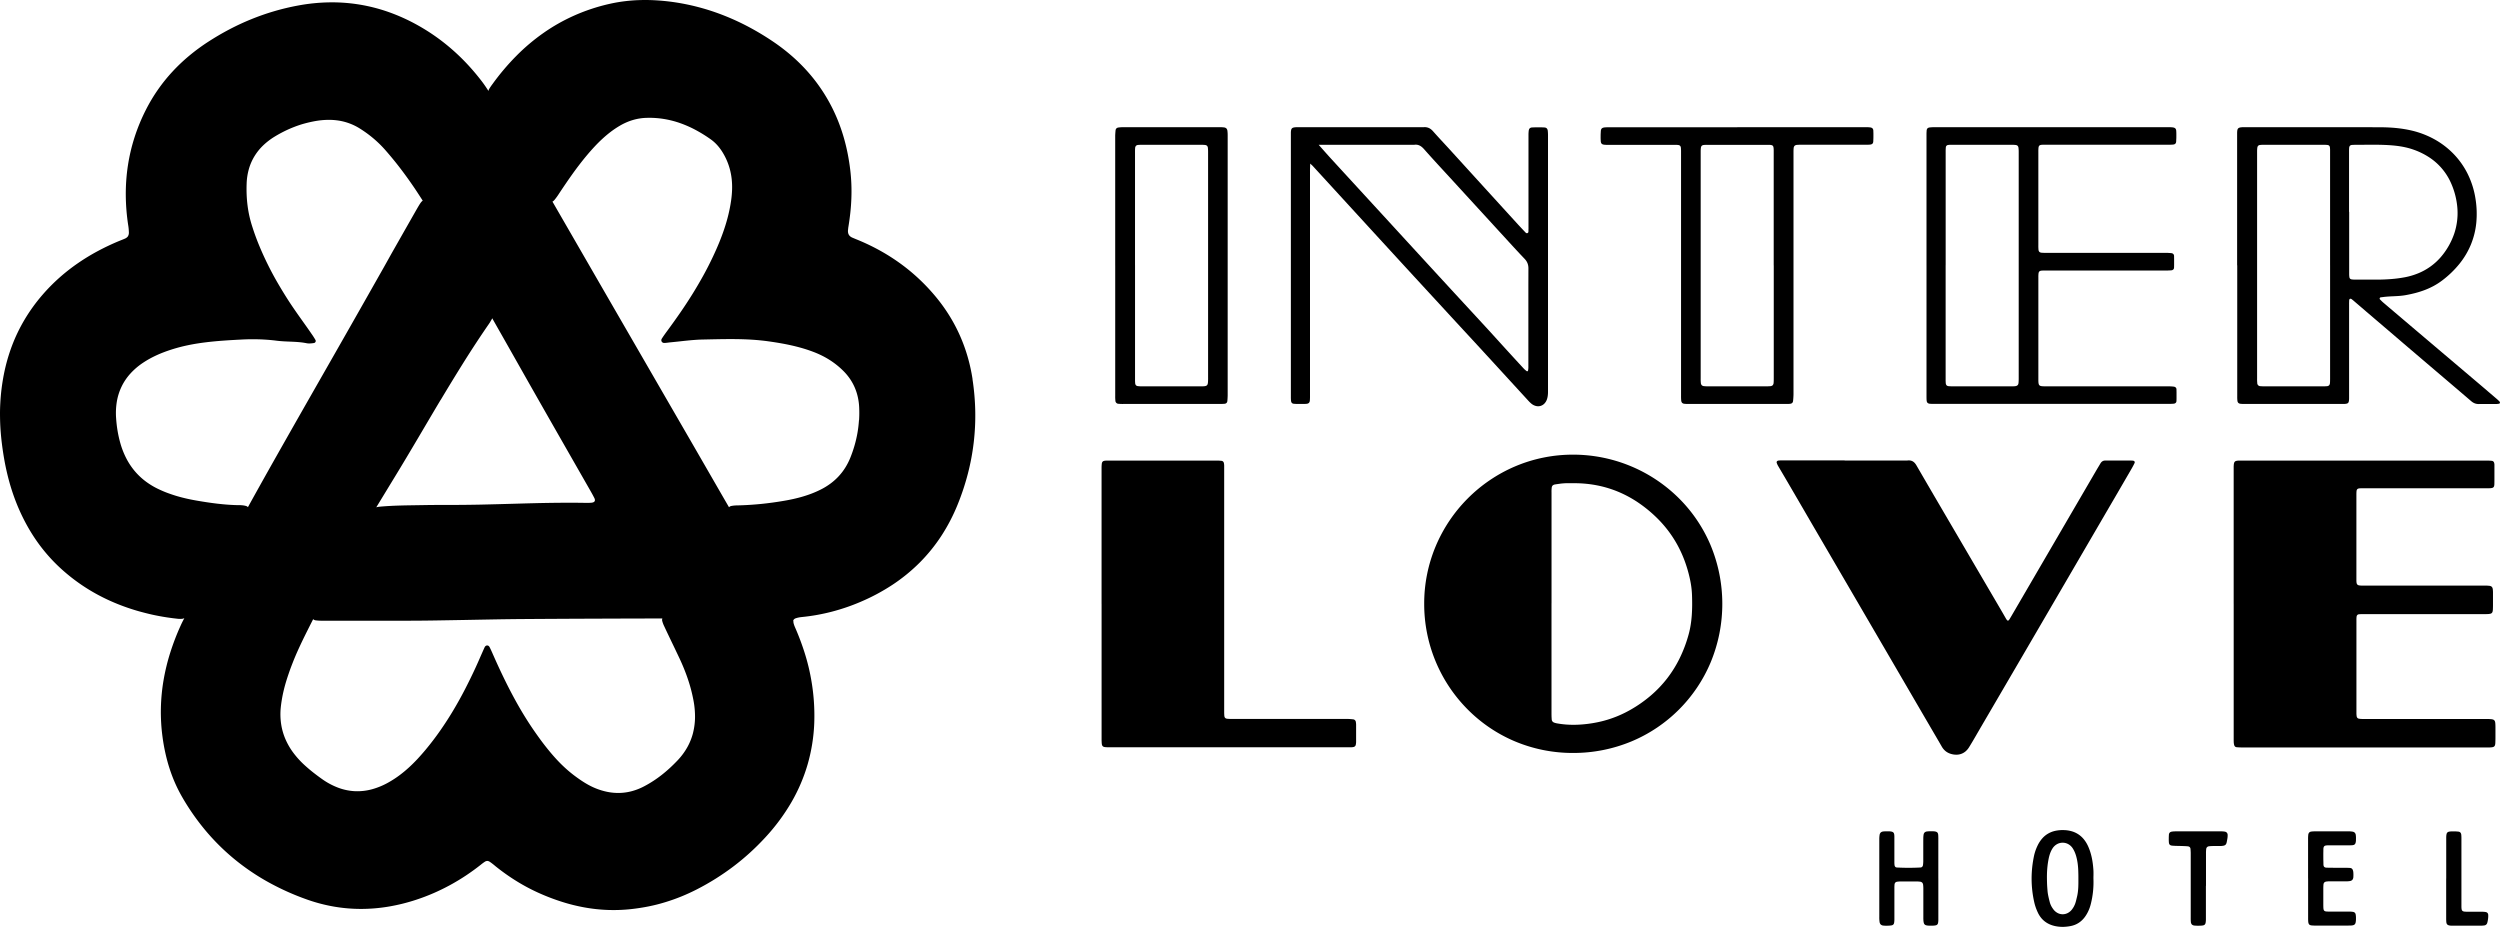 <svg xmlns="http://www.w3.org/2000/svg" xmlns:xlink="http://www.w3.org/1999/xlink" width="378.313" height="140.26" viewBox="0 0 378.313 140.26"><defs><clipPath id="a"><rect width="378.313" height="140.26" fill="none"></rect></clipPath></defs><g clip-path="url(#a)"><path d="M338.011,91.376V76.325q0-2.508,0-5.016c0-.077,0-.155,0-.232s0-.154,0-.231,0-.154,0-.231.007-.154.013-.231a1.55,1.55,0,0,1,.051-.323.468.468,0,0,1,.112-.2.442.442,0,0,1,.2-.11,1.411,1.411,0,0,1,.311-.047l.138-.007.139,0h37.268l.208,0c.069,0,.138,0,.207.007s.139.007.208.012.138.011.207.019a.426.426,0,0,1,.137.037.374.374,0,0,1,.108.075.428.428,0,0,1,.077.109.574.574,0,0,1,.047.138l.012.068c0,.023.007.046.01.069l.006.069c0,.023,0,.046,0,.069l0,.717q0,.358,0,.717t0,.716q0,.359-.009.717a1.339,1.339,0,0,1-.034.3.411.411,0,0,1-.1.189.42.42,0,0,1-.184.106,1.413,1.413,0,0,1-.286.046c-.077,0-.154.009-.231.011s-.154,0-.231,0H357.538l-.231,0c-.077,0-.153.006-.23.011a.865.865,0,0,0-.206.037.385.385,0,0,0-.143.083.372.372,0,0,0-.088.137.7.7,0,0,0-.04.2c-.006.061-.01.123-.012.184s-.005.123-.006.185,0,.123,0,.185v3.26q0,1.538,0,3.075v3.075q0,1.536,0,3.074c0,.054,0,.108,0,.162v.162c0,.054,0,.108,0,.162s.005.108.009.161a1.094,1.094,0,0,0,.043.255.394.394,0,0,0,.1.166.413.413,0,0,0,.173.1,1.251,1.251,0,0,0,.266.043c.077.005.154.008.231.011l.231,0h18.288l.254,0c.085,0,.169,0,.254.01s.169.011.253.019a.855.855,0,0,1,.221.051.456.456,0,0,1,.264.262.825.825,0,0,1,.054.219c.008.068.015.137.019.206s.008.138.01.208,0,.139,0,.208,0,.139,0,.208l0,.532c0,.177,0,.354,0,.532s0,.354,0,.531-.006.355-.012.532a1.916,1.916,0,0,1-.043.387.49.49,0,0,1-.119.234.476.476,0,0,1-.23.12,1.923,1.923,0,0,1-.375.047l-.208.007H357.661l-.231,0-.231.01c-.077,0-.153.01-.23.017a.406.406,0,0,0-.139.035.364.364,0,0,0-.108.076.375.375,0,0,0-.075.111.505.505,0,0,0-.037.14c-.006.054-.011.107-.014.161s-.007.107-.009.161,0,.108,0,.162,0,.108,0,.162q0,1.722,0,3.445V107.9c0,.015,0,.03,0,.046a3,3,0,0,0,.037.447.468.468,0,0,0,.118.252.477.477,0,0,0,.257.116,2.977,2.977,0,0,0,.457.038c.07,0,.139,0,.208.005H376.2l.254,0c.085,0,.17,0,.254.007s.169.009.254.017a1.224,1.224,0,0,1,.286.054.491.491,0,0,1,.191.112.46.46,0,0,1,.113.187,1.172,1.172,0,0,1,.051.278c.008.092.013.185.016.277s.005.185.006.277,0,.185,0,.278v.277c0,.154,0,.309,0,.463s0,.308,0,.462,0,.308-.005.462-.007.308-.014.462a1.4,1.4,0,0,1-.045.322.448.448,0,0,1-.113.2.46.46,0,0,1-.2.111,1.4,1.4,0,0,1-.313.048c-.054,0-.108.006-.161.008l-.162,0H339.3l-.207,0-.208-.007c-.069,0-.138-.006-.208-.011l-.207-.014a.472.472,0,0,1-.14-.034.4.4,0,0,1-.112-.072.45.45,0,0,1-.082-.105.544.544,0,0,1-.053-.133c-.009-.036-.018-.074-.025-.111s-.014-.076-.019-.114-.01-.077-.013-.115-.006-.076-.007-.115q0-.114-.006-.231c0-.077,0-.154,0-.231V91.376"></path><path d="M215.518,91.4a22.35,22.35,0,0,1,1.74-8.742A22.7,22.7,0,0,1,229.218,70.6,22.332,22.332,0,0,1,238,68.8a22.715,22.715,0,0,1,15.886,6.428,22.2,22.2,0,0,1,4.928,7.176,23.1,23.1,0,0,1,.058,17.812,22.325,22.325,0,0,1-11.957,11.963,22.866,22.866,0,0,1-8.864,1.763,22.581,22.581,0,0,1-8.973-1.827,22.271,22.271,0,0,1-7.144-4.924A22.6,22.6,0,0,1,215.518,91.4m19.263-.106v12.417q0,2.07,0,4.139c0,.085,0,.17,0,.254l.006.255c0,.084.006.169.011.253s.009.17.015.254a.562.562,0,0,0,.034.163.476.476,0,0,0,.076.136.511.511,0,0,0,.114.108.673.673,0,0,0,.149.076c.036.013.072.026.109.037s.073.022.11.032l.112.027c.038.008.075.016.113.022.453.081.906.137,1.358.172s.906.046,1.358.039.9-.033,1.356-.077.9-.1,1.354-.178q.748-.123,1.475-.31t1.433-.437q.705-.249,1.388-.561t1.342-.685a19.632,19.632,0,0,0,3.09-2.156,17.579,17.579,0,0,0,2.5-2.619,17.837,17.837,0,0,0,1.907-3.075,20.44,20.44,0,0,0,1.328-3.525,13.369,13.369,0,0,0,.32-1.474c.08-.494.135-.99.17-1.487s.053-1,.057-1.5-.005-1-.021-1.5q-.011-.326-.038-.648t-.07-.642q-.042-.321-.1-.639c-.038-.212-.081-.423-.127-.633a20.124,20.124,0,0,0-.774-2.644,18.078,18.078,0,0,0-1.119-2.454,17.468,17.468,0,0,0-1.478-2.253,17.975,17.975,0,0,0-1.85-2.043,20.161,20.161,0,0,0-2.653-2.13,17.435,17.435,0,0,0-2.891-1.563,16.647,16.647,0,0,0-3.138-.97,17.761,17.761,0,0,0-3.393-.352l-.6-.007q-.3,0-.6,0c-.2,0-.4.012-.6.026s-.4.034-.595.063c-.287.043-.508.067-.678.1a.744.744,0,0,0-.373.149.568.568,0,0,0-.155.361,5.161,5.161,0,0,0-.027.739c0,.046,0,.092,0,.138s0,.093,0,.139V91.294"></path><path d="M279.135,69.692h8.88l.162,0,.162,0h.162c.054,0,.107,0,.161-.01a1.482,1.482,0,0,1,.429.009,1.094,1.094,0,0,1,.357.128,1.228,1.228,0,0,1,.3.245,2.079,2.079,0,0,1,.257.359q.881,1.52,1.765,3.038t1.772,3.035q.887,1.517,1.775,3.033l1.776,3.033,1.483,2.534q.742,1.266,1.484,2.534l1.484,2.533,1.483,2.534c.043.073.085.147.127.22s.084.148.126.221l.126.221.128.22a1.611,1.611,0,0,0,.171.25.212.212,0,0,0,.139.088.178.178,0,0,0,.137-.072,1.253,1.253,0,0,0,.163-.23c.052-.086.1-.172.154-.259s.1-.172.152-.259.1-.173.151-.26l.152-.259,3.131-5.374,3.132-5.373,3.131-5.373,3.132-5.373c.047-.08.094-.16.142-.239l.143-.238.143-.238.141-.238a1.056,1.056,0,0,1,.141-.193.833.833,0,0,1,.171-.139.747.747,0,0,1,.2-.083.913.913,0,0,1,.239-.026h.231l.231,0,.231,0,.232,0h2.751l.162,0,.162.006c.054,0,.107.007.161.012a.353.353,0,0,1,.146.041.246.246,0,0,1,.1.085.231.231,0,0,1,.033.119A.322.322,0,0,1,323,70.1c-.037.076-.075.151-.113.227s-.078.15-.118.225-.081.149-.122.223-.083.148-.126.221l-.8,1.378-.8,1.377-.8,1.377q-.4.688-.805,1.378l-2.759,4.734-2.759,4.734q-1.38,2.367-2.759,4.734t-2.761,4.733q-1.059,1.818-2.12,3.635t-2.122,3.633l-2.123,3.634-2.122,3.633c-.152.26-.3.52-.453.78s-.3.521-.452.78-.3.519-.457.778-.309.515-.467.771a2.59,2.59,0,0,1-.526.618,2.1,2.1,0,0,1-.646.374,2.212,2.212,0,0,1-.739.129,2.84,2.84,0,0,1-.808-.117,2.511,2.511,0,0,1-.438-.172,2.168,2.168,0,0,1-.378-.241,2.273,2.273,0,0,1-.321-.315,2.576,2.576,0,0,1-.269-.387q-.375-.651-.754-1.3t-.759-1.3q-.38-.649-.76-1.3t-.758-1.3l-1.49-2.557-1.49-2.557-1.489-2.558q-.744-1.278-1.49-2.556-1.293-2.217-2.585-4.434l-2.586-4.434-2.586-4.433-2.586-4.434q-.67-1.147-1.338-2.3l-1.338-2.3q-.669-1.149-1.341-2.3t-1.348-2.292a2.564,2.564,0,0,1-.26-.532.293.293,0,0,1,.02-.284.429.429,0,0,1,.282-.113,4.44,4.44,0,0,1,.531-.02l2.359,0h7.076"></path><path d="M166.694,91.39V76.269q0-2.52,0-5.04c0-.085,0-.169,0-.254s0-.17,0-.254.006-.17.01-.254.012-.169.02-.253a.8.8,0,0,1,.05-.222.384.384,0,0,1,.1-.15.447.447,0,0,1,.161-.09,1.089,1.089,0,0,1,.234-.043c.054,0,.108-.008.162-.011s.107,0,.161,0l.162,0h12.231l4.023,0c.069,0,.138,0,.208,0l.208.006.207.013q.1.008.207.018a.453.453,0,0,1,.137.037.4.4,0,0,1,.11.075.427.427,0,0,1,.078.108.491.491,0,0,1,.046.137c.008.038.014.076.019.114s.01.076.013.115.006.076.008.115,0,.077,0,.115c0,.077,0,.154,0,.231s0,.154,0,.231V98.316q0,4.475,0,8.948v.254c0,.085,0,.17,0,.255s0,.169.006.254.008.169.014.253a.78.78,0,0,0,.038.205.409.409,0,0,0,.084.146.38.38,0,0,0,.137.092.7.7,0,0,0,.195.044c.084.007.168.013.253.018s.169.007.254.009l.254,0h12.947l4.231,0c.092,0,.185,0,.277,0s.184.007.277.012.184.012.276.021.183.017.275.028a.506.506,0,0,1,.159.045.414.414,0,0,1,.124.091.467.467,0,0,1,.086.13.612.612,0,0,1,.045.167c0,.038.01.076.014.114s.008.077.011.115.005.077.007.116l0,.115c0,.2,0,.4,0,.6s0,.4,0,.6,0,.4,0,.6,0,.4,0,.6q0,.069,0,.138c0,.047-.006.093-.01.139s-.009.092-.016.137-.014.091-.023.136a.506.506,0,0,1-.048.134.438.438,0,0,1-.082.1.411.411,0,0,1-.112.074.523.523,0,0,1-.137.043l-.091.014-.092.01-.092.006-.093,0-.138,0H167.673c-.069,0-.139,0-.208-.006s-.138-.007-.207-.013a.855.855,0,0,1-.223-.044.412.412,0,0,1-.26-.253.893.893,0,0,1-.049-.226q-.012-.126-.018-.252c0-.085-.008-.17-.01-.254l0-.255v-.254q0-2.52,0-5.04V91.39"></path><path d="M338.533,40.15v-14.5q0-2.416,0-4.833c0-.077,0-.154,0-.231v-.232c0-.077,0-.154,0-.231s.006-.154.011-.23a1.187,1.187,0,0,1,.047-.281.437.437,0,0,1,.107-.185.471.471,0,0,1,.189-.109,1.332,1.332,0,0,1,.29-.056c.045-.005.091-.008.138-.011l.138-.005h.278q2.579,0,5.157,0l5.156,0q2.578,0,5.157,0t5.156.015c.377,0,.753.011,1.129.03s.752.045,1.126.083.75.086,1.123.145.745.132,1.116.216a13.455,13.455,0,0,1,3.5,1.321,12.4,12.4,0,0,1,2.924,2.223,12.03,12.03,0,0,1,2.153,3.049,12.932,12.932,0,0,1,1.184,3.8,14.232,14.232,0,0,1,.11,3.621,11.674,11.674,0,0,1-.819,3.273,11.88,11.88,0,0,1-1.732,2.907,14.837,14.837,0,0,1-2.628,2.527,10.015,10.015,0,0,1-1.27.816,11.334,11.334,0,0,1-1.356.618,13.808,13.808,0,0,1-1.425.453c-.485.127-.979.233-1.479.322-.282.05-.566.084-.85.108s-.568.039-.853.052-.568.026-.852.045-.568.043-.85.083l-.092.011-.091.011-.092.011c-.03,0-.061.009-.091.015a.16.16,0,0,0-.08.042.205.205,0,0,0-.05.078.184.184,0,0,0-.012.089.137.137,0,0,0,.036.079l.129.133.13.13c.044.044.089.086.134.128s.091.083.138.122q.783.668,1.568,1.333l1.568,1.331,1.569,1.331,1.57,1.331,2.028,1.72L371,54.567l2.028,1.719,2.028,1.719.706.6.7.6.705.6.7.6.1.091.1.094c.033.032.066.064.1.1s.065.065.1.1a.158.158,0,0,1,.037.082.227.227,0,0,1-.053.176.136.136,0,0,1-.074.042l-.114.017q-.057.009-.114.015c-.038.005-.076.008-.114.011s-.077,0-.115,0h-.647l-.648,0q-.324,0-.647,0c-.216,0-.432,0-.648.008a1.838,1.838,0,0,1-.328-.022,1.6,1.6,0,0,1-.3-.08,1.732,1.732,0,0,1-.28-.138,2.053,2.053,0,0,1-.266-.195q-.772-.663-1.546-1.323t-1.548-1.32q-.774-.66-1.549-1.319l-1.549-1.319-2.024-1.725-2.023-1.724L361.7,50.245l-2.023-1.725-.827-.705-.826-.706L357.2,46.4l-.826-.706-.123-.106-.122-.106c-.041-.035-.082-.07-.124-.1s-.084-.068-.127-.1a.357.357,0,0,0-.14-.069.2.2,0,0,0-.122.008.177.177,0,0,0-.087.078.306.306,0,0,0-.039.142c0,.069-.006.138-.008.207s0,.139-.005.208,0,.139,0,.208v.208q0,1.665,0,3.33v6.66q0,1.665,0,3.33c0,.077,0,.154,0,.231s0,.154,0,.231,0,.155,0,.232-.007.153-.012.23a1.225,1.225,0,0,1-.046.283.412.412,0,0,1-.1.178.448.448,0,0,1-.191.1,1.529,1.529,0,0,1-.3.045c-.046,0-.092.006-.138.008l-.139,0h-14.8a6.182,6.182,0,0,1-.678-.024.605.605,0,0,1-.359-.138.583.583,0,0,1-.14-.354,5.807,5.807,0,0,1-.024-.67q0-2.475,0-4.949t0-4.948v-9.9m14.05,0V35.828q0-2.161,0-4.323t0-4.322q0-2.161,0-4.323a4.213,4.213,0,0,0-.021-.528.475.475,0,0,0-.112-.282.469.469,0,0,0-.281-.114,4.278,4.278,0,0,0-.523-.022l-2.288,0h-4.577l-2.289,0a3.392,3.392,0,0,0-.513.026.486.486,0,0,0-.282.122.513.513,0,0,0-.122.287,3.7,3.7,0,0,0-.036.52V48.714q0,4.276,0,8.553a5.713,5.713,0,0,0,.024.678.471.471,0,0,0,.494.493,5.715,5.715,0,0,0,.678.024l2.173,0h4.345l2.173,0a6.416,6.416,0,0,0,.668-.02.542.542,0,0,0,.343-.134.6.6,0,0,0,.128-.358c.018-.169.019-.394.02-.694,0-.054,0-.108,0-.162V48.38q0-2.058,0-4.115V40.15m2.887-8.091V41c0,.054,0,.107,0,.161v.162c0,.054,0,.108,0,.162a3.2,3.2,0,0,0,.032.446.422.422,0,0,0,.112.245.467.467,0,0,0,.258.106,3.558,3.558,0,0,0,.469.031h1.2l.739,0h.739l.74,0c.346,0,.693-.009,1.039-.023s.691-.034,1.036-.062.689-.063,1.032-.108.684-.1,1.025-.163A10.483,10.483,0,0,0,366,41.331a9.02,9.02,0,0,0,3.363-2.435,10.8,10.8,0,0,0,2.032-3.568,9.719,9.719,0,0,0,.416-1.818,9.874,9.874,0,0,0,.064-1.861,11.491,11.491,0,0,0-1.143-4.307,8.967,8.967,0,0,0-3.177-3.562,10.914,10.914,0,0,0-2.317-1.131,10.407,10.407,0,0,0-1.136-.331c-.382-.089-.767-.158-1.154-.213s-.777-.093-1.167-.122-.783-.048-1.175-.061c-.339-.011-.677-.018-1.016-.021s-.677,0-1.016,0l-1.017.007c-.339,0-.678.006-1.016.007-.266,0-.466,0-.616.019a.512.512,0,0,0-.318.121.535.535,0,0,0-.119.324c-.017.153-.018.356-.018.627q0,1.131,0,2.264t0,2.263v4.528"></path><path d="M198.266,24.754q-.006.191-.012.351c0,.108-.007.208-.01.3s-.006.182-.008.267,0,.168,0,.25v6.2q0,3.1,0,6.2V50.709q0,1.145,0,2.289v4.578q0,1.145,0,2.289a7.291,7.291,0,0,1-.021.73.592.592,0,0,1-.144.375.628.628,0,0,1-.386.139c-.182.02-.425.02-.748.021h-.278l-.277,0c-.093,0-.185,0-.277-.008s-.185-.01-.277-.017a.7.7,0,0,1-.194-.04.38.38,0,0,1-.226-.233.787.787,0,0,1-.044-.2q-.009-.092-.015-.183c0-.062-.006-.123-.008-.185s0-.123,0-.185,0-.123,0-.185q0-4.925,0-9.849V20.352c0-.046,0-.093,0-.139s0-.092,0-.138,0-.093.007-.139a1.425,1.425,0,0,1,.048-.311.458.458,0,0,1,.111-.2.469.469,0,0,1,.2-.113,1.589,1.589,0,0,1,.321-.054c.061-.005.123-.008.184-.011l.185,0h18.774l.093,0h.093l.092,0a1.659,1.659,0,0,1,.4.013,1.456,1.456,0,0,1,.359.105,1.591,1.591,0,0,1,.325.193,2.145,2.145,0,0,1,.3.28c.214.242.431.482.648.722s.437.478.656.716l.659.713c.219.238.439.476.657.715l1.245,1.367,1.245,1.368,1.244,1.368,1.245,1.367,1.308,1.436,1.307,1.435q.654.717,1.309,1.435l1.308,1.434c.089.1.177.193.267.289l.268.288.269.286.271.285.079.088a.819.819,0,0,0,.087.081.27.27,0,0,0,.1.052.194.194,0,0,0,.112,0,.236.236,0,0,0,.122-.079.253.253,0,0,0,.047-.12.792.792,0,0,0,.006-.139c0-.047,0-.094,0-.137,0-.062,0-.123.006-.185s0-.123,0-.185,0-.123,0-.185,0-.123,0-.185V24.146q0-1.653,0-3.306c0-.085,0-.169,0-.254s0-.17,0-.255.005-.169.01-.254.012-.168.021-.252a.91.91,0,0,1,.051-.229.5.5,0,0,1,.1-.167.423.423,0,0,1,.156-.1.632.632,0,0,1,.215-.042q.231-.011.462-.015c.154,0,.308,0,.462,0s.308,0,.462,0,.307.009.461.016a.674.674,0,0,1,.217.044.434.434,0,0,1,.158.105.513.513,0,0,1,.1.166.849.849,0,0,1,.049.225c.009.092.015.184.02.276s.008.185.01.277,0,.185,0,.278v.277q0,3.92,0,7.838t0,7.838V52.283q0,.844,0,1.688v3.376q0,.843,0,1.688c0,.116,0,.231,0,.347s-.009.231-.019.345a3.267,3.267,0,0,1-.047.342,2.691,2.691,0,0,1-.087.337,1.718,1.718,0,0,1-.38.652,1.342,1.342,0,0,1-.562.357,1.326,1.326,0,0,1-.664.036,1.689,1.689,0,0,1-.685-.312c-.055-.041-.108-.085-.16-.131s-.1-.093-.152-.141-.1-.1-.146-.15-.1-.1-.142-.152l-1.376-1.5-1.375-1.5-1.374-1.5-1.375-1.5q-.3-.333-.61-.664t-.61-.664q-.3-.333-.61-.664l-.61-.663L220.9,49.346q-1.184-1.282-2.365-2.567l-2.365-2.567-2.364-2.568-1.517-1.651-1.517-1.652-1.515-1.652-1.515-1.653-2.264-2.472q-1.133-1.234-2.264-2.471l-2.264-2.472q-1.133-1.236-2.264-2.471l-.066-.067L198.541,25l-.115-.1c-.046-.041-.1-.09-.16-.147m1.282-2.842c.176.2.343.385.5.564l.457.516c.147.165.289.325.43.481s.279.31.418.462q1.038,1.134,2.077,2.266l2.079,2.264q1.038,1.132,2.078,2.264l2.079,2.264,2.03,2.214,2.031,2.214,2.031,2.213q1.016,1.107,2.032,2.213.923,1,1.847,2.006l1.848,2.005,1.848,2,1.847,2.007c.235.255.468.511.7.767l.7.77.7.771q.35.384.7.769l.64.7.641.7.642.7q.321.348.644.695c.036.039.073.077.111.115s.077.075.117.11.08.071.122.1.083.067.126.1a.125.125,0,0,0,.064.025.147.147,0,0,0,.065-.012.143.143,0,0,0,.053-.042.155.155,0,0,0,.03-.069c.008-.045.015-.09.021-.136s.011-.091.015-.137.008-.092.01-.138,0-.092,0-.137q0-1.862,0-3.721t0-3.722q0-1.86,0-3.721t.007-3.721a2.288,2.288,0,0,0-.034-.423,1.835,1.835,0,0,0-.108-.381,1.857,1.857,0,0,0-.185-.349,2.43,2.43,0,0,0-.268-.329q-.392-.408-.779-.822t-.77-.83c-.256-.277-.511-.556-.766-.834s-.509-.558-.764-.836q-.977-1.063-1.952-2.129t-1.952-2.129l-1.951-2.13q-.975-1.067-1.951-2.131-.538-.588-1.079-1.174l-1.079-1.173q-.539-.588-1.074-1.179t-1.062-1.189a3.163,3.163,0,0,0-.323-.322,1.774,1.774,0,0,0-.345-.233,1.343,1.343,0,0,0-.387-.127,1.523,1.523,0,0,0-.448,0l-.045,0h-.047l-.046,0H199.548Z"></path><path d="M291.528,40.209V25.644q0-2.427,0-4.855v-.254c0-.085,0-.17,0-.254s0-.17.007-.254.008-.17.014-.254a.739.739,0,0,1,.04-.2.424.424,0,0,1,.087-.144.411.411,0,0,1,.14-.094.686.686,0,0,1,.2-.048c.084-.01.168-.018.253-.024s.169-.01.253-.013.17-.005.255-.006h35.187l.254,0c.085,0,.17,0,.254.008s.169.01.253.018a1.124,1.124,0,0,1,.262.052.494.494,0,0,1,.181.1.418.418,0,0,1,.11.17.853.853,0,0,1,.044.246c.007.13.012.261.014.392s0,.261,0,.392,0,.262-.009.393-.01.261-.018.391a.6.6,0,0,1-.04.2.4.4,0,0,1-.093.142.407.407,0,0,1-.145.089.7.7,0,0,1-.2.041c-.084.007-.169.012-.254.016s-.169.006-.254.008l-.254,0H309.419c-.077,0-.154,0-.231,0s-.154.006-.231.012a.783.783,0,0,0-.206.037.394.394,0,0,0-.143.083.374.374,0,0,0-.089.136.786.786,0,0,0-.043.2c-.006.061-.011.122-.014.184s-.006.123-.008.184,0,.124,0,.185v.185q0,1.746,0,3.491t0,3.491q0,1.746,0,3.491t0,3.491a6.82,6.82,0,0,0,.019.686.575.575,0,0,0,.131.354.562.562,0,0,0,.35.131,6.607,6.607,0,0,0,.678.02h17.94l.254,0c.085,0,.17,0,.254.008s.17.008.254.014.169.014.253.023a.523.523,0,0,1,.162.044.43.43,0,0,1,.127.09.4.4,0,0,1,.084.131.529.529,0,0,1,.032.169c0,.146.005.292.006.438s0,.292,0,.438,0,.293,0,.439-.006.292-.01.438a.454.454,0,0,1-.035.165.4.4,0,0,1-.087.126.417.417,0,0,1-.132.083.517.517,0,0,1-.167.038c-.084.007-.168.012-.253.016s-.169.008-.254.011l-.254.006H309.423c-.078,0-.155,0-.231,0s-.154.007-.231.012a.823.823,0,0,0-.206.038.384.384,0,0,0-.144.083.376.376,0,0,0-.09.136.721.721,0,0,0-.044.194c-.006.061-.011.123-.015.184s-.005.123-.007.185,0,.123,0,.185v.185q0,1.884,0,3.768V57.4c0,.054,0,.108,0,.162s0,.108.005.162.005.108.01.161a1.064,1.064,0,0,0,.048.253.405.405,0,0,0,.1.166.437.437,0,0,0,.174.1,1.191,1.191,0,0,0,.266.043c.077.006.153.009.23.012l.231,0h18.4l.254,0,.254.008c.085,0,.169.009.254.015s.168.014.252.024a.611.611,0,0,1,.162.04.472.472,0,0,1,.134.083.37.37,0,0,1,.091.125.424.424,0,0,1,.036.168c0,.146.006.292.008.438s0,.293,0,.439,0,.292,0,.438-.005.292-.01.438a.454.454,0,0,1-.034.165.38.38,0,0,1-.087.125.421.421,0,0,1-.131.084.575.575,0,0,1-.167.039q-.1.009-.207.015c-.069,0-.138.008-.208.01s-.138.005-.208.006l-.207,0H292.779a7.146,7.146,0,0,1-.72-.02.6.6,0,0,1-.371-.135.581.581,0,0,1-.138-.363c-.02-.172-.02-.4-.021-.7q0-2.463,0-4.925V40.209m2.894-.064v12.9q0,2.151,0,4.3a6.02,6.02,0,0,0,.02.631.561.561,0,0,0,.123.332.5.5,0,0,0,.316.129,5.172,5.172,0,0,0,.605.023l2.219,0h6.8l.139,0,.139-.006c.046,0,.092-.006.137-.012a.978.978,0,0,0,.227-.05.464.464,0,0,0,.161-.1.418.418,0,0,0,.1-.154.789.789,0,0,0,.047-.221c.008-.092.013-.184.017-.276s.006-.185.008-.277,0-.185,0-.278v-.277q0-4.163,0-8.323V23.381c0-.047,0-.093,0-.139s0-.093,0-.139,0-.092,0-.138a4.721,4.721,0,0,0-.032-.583.551.551,0,0,0-.129-.315.527.527,0,0,0-.311-.128,4.45,4.45,0,0,0-.578-.026l-2.265,0H295.23l-.139,0c-.046,0-.092,0-.138.008s-.092.008-.137.014a.506.506,0,0,0-.14.038.392.392,0,0,0-.111.074.36.36,0,0,0-.077.108.4.4,0,0,0-.035.139c-.006.076-.011.153-.016.23s-.006.154-.009.231,0,.154,0,.231,0,.154,0,.231q0,2.115,0,4.231V40.145"></path><path d="M262.9,19.244h19.3q.127,0,.255,0c.084,0,.169,0,.254.01s.168.011.252.02a.877.877,0,0,1,.228.049.443.443,0,0,1,.159.1.422.422,0,0,1,.1.159.838.838,0,0,1,.037.224c0,.13.008.261.01.392s0,.262,0,.393,0,.262-.006.393-.008.261-.014.392a.776.776,0,0,1-.039.224.37.37,0,0,1-.1.152.445.445,0,0,1-.162.091,1.039,1.039,0,0,1-.236.043q-.1.009-.207.012c-.069,0-.139.005-.208.006h-9.848a7.07,7.07,0,0,0-.734.021.6.6,0,0,0-.378.142.618.618,0,0,0-.14.383c-.02.182-.021.424-.021.746v9.039q0,4.52,0,9.039V50.32q0,4.52,0,9.039c0,.108,0,.216,0,.323s-.006.216-.012.323-.011.215-.02.323-.018.214-.03.321a.662.662,0,0,1-.048.2.392.392,0,0,1-.1.135.422.422,0,0,1-.145.084.85.85,0,0,1-.2.042c-.054.005-.107.009-.161.012s-.108.006-.162.007l-.162,0H255.6a5.92,5.92,0,0,1-.691-.024.578.578,0,0,1-.362-.145.631.631,0,0,1-.139-.379,6.8,6.8,0,0,1-.023-.724q0-1.167,0-2.335t0-2.335q0-1.167,0-2.334V30.2q0-3.387,0-6.774c0-.084,0-.169,0-.254s0-.17,0-.254,0-.17-.006-.255-.007-.169-.013-.253a.769.769,0,0,0-.04-.2.382.382,0,0,0-.087-.143.378.378,0,0,0-.138-.089.678.678,0,0,0-.195-.041c-.069-.006-.138-.01-.207-.013s-.139,0-.208-.006H243.314c-.069,0-.139,0-.208,0s-.138,0-.208-.007a1.553,1.553,0,0,1-.3-.041.506.506,0,0,1-.2-.1.413.413,0,0,1-.117-.175.978.978,0,0,1-.048-.272c-.008-.123-.014-.246-.017-.369s0-.246,0-.37,0-.246.008-.369.012-.246.02-.369a.887.887,0,0,1,.048-.247.449.449,0,0,1,.111-.169.509.509,0,0,1,.181-.1,1.111,1.111,0,0,1,.26-.05c.084-.007.168-.013.253-.016s.169-.006.254-.008H262.9m5.507,20.918V23.426c0-.069,0-.139,0-.208s0-.139,0-.208,0-.139,0-.208,0-.139-.006-.208a1.933,1.933,0,0,0-.036-.335.408.408,0,0,0-.1-.2.377.377,0,0,0-.191-.1,1.651,1.651,0,0,0-.321-.041l-.069,0h-7.074l-2.288,0a3.644,3.644,0,0,0-.521.026.489.489,0,0,0-.285.12.5.5,0,0,0-.124.283,3.944,3.944,0,0,0-.036.515c0,.015,0,.03,0,.046V48.7q0,4.276,0,8.553a6.018,6.018,0,0,0,.024.682.6.6,0,0,0,.138.36.574.574,0,0,0,.353.141,5.568,5.568,0,0,0,.669.024q1.074,0,2.15,0H265l2.15,0a6.965,6.965,0,0,0,.729-.021.6.6,0,0,0,.376-.142.618.618,0,0,0,.138-.382c.02-.18.02-.421.021-.742V40.162"></path><path d="M168.758,40.147V25.656q0-2.417,0-4.831c0-.092,0-.184,0-.276s.006-.185.011-.277.012-.184.019-.276.016-.184.026-.276a.524.524,0,0,1,.043-.161.421.421,0,0,1,.089-.127.451.451,0,0,1,.128-.089.558.558,0,0,1,.164-.046q.091-.012.183-.021c.061-.007.123-.012.184-.016s.123-.007.185-.009.123,0,.184,0l3.652,0h7.3l3.652,0a4.447,4.447,0,0,1,.653.032.609.609,0,0,1,.357.157.647.647,0,0,1,.152.369,5.015,5.015,0,0,1,.038.67c0,.039,0,.077,0,.116v.231c0,.039,0,.077,0,.116V49.853q0,4.818,0,9.638c0,.1,0,.2,0,.3s-.005.2-.009.3-.01.2-.016.3-.015.2-.025.3a.5.5,0,0,1-.042.159.419.419,0,0,1-.088.127.4.4,0,0,1-.13.086.518.518,0,0,1-.169.04c-.061,0-.123.009-.184.012s-.123.007-.185.009-.123,0-.184.006l-.185,0H169.959a5.6,5.6,0,0,1-.673-.025.484.484,0,0,1-.5-.5,5.393,5.393,0,0,1-.026-.675q0-2.473,0-4.946V40.147m3-.028V53.088q0,2.161,0,4.323a4.915,4.915,0,0,0,.022.587.521.521,0,0,0,.124.311.527.527,0,0,0,.31.125,5.03,5.03,0,0,0,.583.029h9.109l.161-.005c.054,0,.108-.007.161-.012a1.059,1.059,0,0,0,.251-.05.425.425,0,0,0,.168-.1.445.445,0,0,0,.1-.175,1.158,1.158,0,0,0,.046-.262c.006-.077.011-.154.014-.23s0-.154.005-.232,0-.154,0-.231V23.455c0-.039,0-.077,0-.116v-.231c0-.039,0-.077,0-.116a5.465,5.465,0,0,0-.029-.609.528.528,0,0,0-.131-.321.541.541,0,0,0-.328-.126,5.467,5.467,0,0,0-.622-.023h-8.692c-.322,0-.562,0-.74.016a.578.578,0,0,0-.371.137.611.611,0,0,0-.129.381c-.017.182-.015.426-.015.751q0,2.117,0,4.231V40.119"></path><path d="M293.32,132.937v5.8c0,.054,0,.108,0,.162s0,.108,0,.162,0,.108,0,.162a2.6,2.6,0,0,1-.04.426.506.506,0,0,1-.115.251.456.456,0,0,1-.236.125,2.221,2.221,0,0,1-.4.049c-.054,0-.107.006-.161.007s-.108,0-.162,0-.108,0-.162,0-.108,0-.162-.007a1.861,1.861,0,0,1-.395-.053.509.509,0,0,1-.243-.132.557.557,0,0,1-.13-.253,2.195,2.195,0,0,1-.056-.412c0-.061-.006-.123-.008-.185s0-.123,0-.184v-.185c0-.062,0-.124,0-.185v-.971c0-.324,0-.648,0-.971v-.971c0-.324,0-.647,0-.971a5.332,5.332,0,0,0-.029-.676.609.609,0,0,0-.143-.361.6.6,0,0,0-.356-.147,5.25,5.25,0,0,0-.664-.031l-.531,0h-1.064l-.531,0-.162,0c-.054,0-.108,0-.161.008s-.108.007-.161.012-.107.012-.161.019a.53.53,0,0,0-.162.049.4.4,0,0,0-.2.223.568.568,0,0,0-.037.166c0,.061-.008.122-.011.184s-.006.123-.007.185,0,.123,0,.184,0,.124,0,.185c0,.324,0,.648,0,.971v2.913c0,.054,0,.108,0,.162v.323c0,.054,0,.108,0,.162a3.266,3.266,0,0,1-.038.489.531.531,0,0,1-.122.279.487.487,0,0,1-.266.13,2.86,2.86,0,0,1-.468.046,4.915,4.915,0,0,1-.749-.009.705.705,0,0,1-.419-.161.687.687,0,0,1-.183-.4,4.623,4.623,0,0,1-.041-.739q0-1.456,0-2.912v-5.826q0-1.455,0-2.912v-.093a4.2,4.2,0,0,1,.046-.673.652.652,0,0,1,.174-.373.671.671,0,0,1,.388-.155,4.449,4.449,0,0,1,.691-.02l.116,0,.115,0c.039,0,.077.005.116.009s.076.008.114.013a.982.982,0,0,1,.221.058.458.458,0,0,1,.153.1.441.441,0,0,1,.093.158.87.87,0,0,1,.044.226c.005.061.009.123.012.184s0,.123,0,.185,0,.123,0,.185,0,.124,0,.185q0,.393,0,.786v1.572q0,.393,0,.786c0,.054,0,.108,0,.162s0,.107,0,.161.005.108.008.162.008.107.013.161a.591.591,0,0,0,.034.142.407.407,0,0,0,.069.118.328.328,0,0,0,.1.082.36.36,0,0,0,.138.035q.45.024.9.036t.9.012q.45,0,.9-.012t.9-.036a.369.369,0,0,0,.139-.033.348.348,0,0,0,.109-.077.379.379,0,0,0,.077-.112.487.487,0,0,0,.041-.139c.009-.061.016-.122.022-.183s.01-.123.014-.184.006-.123.008-.185,0-.123,0-.184c0-.27,0-.54,0-.809s0-.54,0-.809,0-.54,0-.809,0-.54.005-.809a3.865,3.865,0,0,1,.042-.621.623.623,0,0,1,.161-.348.641.641,0,0,1,.356-.15,4.077,4.077,0,0,1,.627-.029l.139,0,.139,0q.069,0,.138.009c.046,0,.092.009.137.015a.957.957,0,0,1,.225.057.473.473,0,0,1,.155.1.429.429,0,0,1,.094.158.837.837,0,0,1,.044.223q.008.1.012.207c0,.069,0,.139.005.208s0,.139,0,.208v.208q0,.717,0,1.433v4.3"></path><path d="M316.785,132.8c.015.358.018.705.01,1.043s-.03.667-.061.99-.075.641-.129.954-.118.623-.194.931c-.044.181-.094.36-.152.535s-.123.348-.2.516a5.048,5.048,0,0,1-.246.494,4.8,4.8,0,0,1-.3.469,3.877,3.877,0,0,1-.444.512,3.316,3.316,0,0,1-.512.407,3.237,3.237,0,0,1-.583.3,3.673,3.673,0,0,1-.659.188q-.288.055-.574.085c-.19.02-.38.032-.57.033a5.333,5.333,0,0,1-1.146-.111,4.3,4.3,0,0,1-.864-.274,3.524,3.524,0,0,1-.732-.436,3.4,3.4,0,0,1-.6-.6,3.94,3.94,0,0,1-.464-.768c-.055-.118-.108-.237-.157-.359s-.1-.243-.141-.367-.085-.249-.121-.374-.07-.252-.1-.379a16.363,16.363,0,0,1-.413-3.571,16.463,16.463,0,0,1,.092-1.788,17.113,17.113,0,0,1,.289-1.789q.042-.192.1-.381c.035-.126.075-.25.118-.373s.091-.246.141-.367.105-.24.162-.359a4.7,4.7,0,0,1,.709-1.085,3.552,3.552,0,0,1,.91-.744,3.747,3.747,0,0,1,1.111-.415,5.35,5.35,0,0,1,1.316-.1,4.572,4.572,0,0,1,1.179.193,3.64,3.64,0,0,1,1,.479,3.717,3.717,0,0,1,.81.758,4.788,4.788,0,0,1,.62,1.032,7.891,7.891,0,0,1,.329.869c.092.293.168.59.231.89s.111.6.149.909.067.612.087.921q.01.162.012.321c0,.1,0,.208,0,.305s0,.191-.005.276,0,.163,0,.231m-2.28.157c0-.239,0-.478-.006-.716s-.011-.477-.024-.715-.033-.475-.061-.712-.065-.473-.114-.709c-.031-.153-.066-.3-.106-.453s-.086-.3-.137-.44-.11-.286-.176-.424a4.1,4.1,0,0,0-.224-.4,1.9,1.9,0,0,0-.69-.653,1.763,1.763,0,0,0-1.7.009,1.908,1.908,0,0,0-.687.659,3.439,3.439,0,0,0-.192.345c-.057.118-.108.238-.153.361s-.085.247-.12.373-.067.253-.094.382a12.2,12.2,0,0,0-.194,1.236c-.045.414-.07.828-.079,1.242s0,.83.011,1.245.044.831.078,1.246c.011.137.028.274.051.41s.048.273.077.408.061.272.093.407.066.27.1.4a2.7,2.7,0,0,0,.093.31,2.958,2.958,0,0,0,.128.295c.048.1.1.189.159.281s.12.18.186.268a1.9,1.9,0,0,0,.656.557,1.647,1.647,0,0,0,.765.18,1.665,1.665,0,0,0,.763-.194,1.9,1.9,0,0,0,.65-.566c.056-.075.108-.152.158-.23s.1-.159.137-.24.082-.165.117-.25.067-.172.094-.261c.023-.073.044-.147.065-.221s.039-.149.057-.224.036-.15.054-.225l.054-.224a6.462,6.462,0,0,0,.126-.684c.03-.229.05-.459.063-.689s.018-.461.021-.692,0-.462,0-.693"></path><path d="M349.27,132.921v-1.478q0-.738,0-1.477v-1.478q0-.74,0-1.478a5.459,5.459,0,0,1,.028-.67.616.616,0,0,1,.145-.361.6.6,0,0,1,.356-.146,5.135,5.135,0,0,1,.665-.03l1.224,0,1.224,0,1.224,0,1.223,0a3.579,3.579,0,0,1,.623.043.645.645,0,0,1,.355.165.635.635,0,0,1,.154.355,3.453,3.453,0,0,1,.024.612c0,.031,0,.061,0,.092s0,.062,0,.093,0,.061-.006.092-.006.061-.01.091a1.192,1.192,0,0,1-.06.253.453.453,0,0,1-.107.167.422.422,0,0,1-.173.1,1.079,1.079,0,0,1-.256.041c-.085.005-.169.008-.254.01l-.254,0h-1.847l-.67,0c-.223,0-.446,0-.669.008a1.353,1.353,0,0,0-.3.032.407.407,0,0,0-.19.1.4.4,0,0,0-.1.183,1.212,1.212,0,0,0-.033.29c0,.192-.006.384-.008.577s0,.384,0,.577,0,.385.007.577.007.385.012.577a.66.66,0,0,0,.033.2.362.362,0,0,0,.087.143.372.372,0,0,0,.143.086.673.673,0,0,0,.2.033c.177.006.354.009.531.012s.354,0,.53.005l.531,0,.531,0,.347,0,.346,0c.115,0,.231,0,.346.007s.231.008.346.015a.714.714,0,0,1,.2.036.4.4,0,0,1,.144.085.459.459,0,0,1,.1.134.915.915,0,0,1,.066.188c0,.014.007.029.011.044s.007.03.01.046.006.03.008.045a.342.342,0,0,1,.006.046,4.784,4.784,0,0,1,.008.76.732.732,0,0,1-.151.421.629.629,0,0,1-.376.183,4.077,4.077,0,0,1-.668.045l-.554,0h-1.824l-.162,0c-.054,0-.107,0-.161.008s-.107.009-.16.016a.793.793,0,0,0-.195.049.43.43,0,0,0-.141.094.413.413,0,0,0-.091.141.687.687,0,0,0-.041.194c-.007.085-.012.169-.015.253s-.006.169-.007.254,0,.169,0,.254v.254c0,.2,0,.4,0,.6s0,.4,0,.6,0,.4,0,.6,0,.4.009.6a1.532,1.532,0,0,0,.033.324.39.39,0,0,0,.1.2.424.424,0,0,0,.2.1,1.839,1.839,0,0,0,.335.03c.224,0,.447.006.67.007h2.494l.161,0a3.078,3.078,0,0,1,.484.039.54.54,0,0,1,.279.125.5.5,0,0,1,.132.266,2.613,2.613,0,0,1,.045.462c0,.023,0,.046,0,.069s0,.047,0,.07,0,.046,0,.069,0,.046,0,.069a2.555,2.555,0,0,1-.049.471.582.582,0,0,1-.137.285.539.539,0,0,1-.275.142,2.184,2.184,0,0,1-.46.043q-.543.006-1.085.008c-.362,0-.724,0-1.086,0h-1.085l-1.085,0h-.693l-.346-.006c-.115,0-.23-.009-.345-.017a1,1,0,0,1-.255-.046.443.443,0,0,1-.172-.1.452.452,0,0,1-.1-.175,1.067,1.067,0,0,1-.05-.255c-.006-.061-.01-.123-.012-.184s-.005-.123-.006-.185,0-.123,0-.185,0-.123,0-.184q0-.728,0-1.455v-4.364"></path><path d="M333.809,134.05v4.6c0,.054,0,.108,0,.162v.162c0,.054,0,.108,0,.162a2.97,2.97,0,0,1-.041.486.556.556,0,0,1-.126.282.494.494,0,0,1-.267.134,2.519,2.519,0,0,1-.465.041,5.7,5.7,0,0,1-.816-.017.653.653,0,0,1-.415-.167.7.7,0,0,1-.149-.419c-.02-.193-.019-.444-.018-.77q0-1.167,0-2.335t0-2.335q0-1.167,0-2.334t0-2.335c0-.077,0-.154,0-.231s0-.154-.006-.231-.007-.154-.012-.231-.011-.153-.018-.229a.444.444,0,0,0-.037-.14.374.374,0,0,0-.077-.111.379.379,0,0,0-.11-.078.443.443,0,0,0-.137-.039c-.076-.01-.153-.017-.229-.023l-.23-.014-.231-.009-.231-.008-.369-.01-.37-.007q-.185,0-.369-.012c-.123-.006-.245-.014-.368-.025a.868.868,0,0,1-.23-.048.406.406,0,0,1-.155-.1.411.411,0,0,1-.091-.16.965.965,0,0,1-.039-.23c-.006-.092-.01-.184-.013-.276s0-.185,0-.278,0-.185.005-.277.008-.184.014-.276a.633.633,0,0,1,.04-.192.412.412,0,0,1,.091-.142.441.441,0,0,1,.143-.095.745.745,0,0,1,.2-.053c.053-.008.106-.015.16-.02s.107-.009.161-.011l.162-.006.161,0h4.993l1.665,0a3.861,3.861,0,0,1,.631.033.612.612,0,0,1,.359.163.563.563,0,0,1,.125.374,3.173,3.173,0,0,1-.067.667c-.034.19-.059.346-.093.472a.677.677,0,0,1-.146.3.585.585,0,0,1-.306.158,2.735,2.735,0,0,1-.574.054l-.231,0h-.694a6.118,6.118,0,0,0-.655.028.59.59,0,0,0-.346.133.545.545,0,0,0-.138.334,5.212,5.212,0,0,0-.028.631c0,.116,0,.232,0,.347v.347c0,.115,0,.231,0,.347v3.86Z"></path><path d="M370.175,132.944v-5.818c0-.062,0-.124,0-.185s0-.123,0-.185,0-.123.006-.184a1.939,1.939,0,0,1,.046-.358.527.527,0,0,1,.112-.226.454.454,0,0,1,.209-.122,1.439,1.439,0,0,1,.337-.049q.137-.008.276-.009t.276,0c.093,0,.185.007.277.013s.184.013.275.022a.659.659,0,0,1,.193.046.409.409,0,0,1,.139.1.437.437,0,0,1,.089.146.734.734,0,0,1,.044.2q.009.1.015.207c0,.069.006.138.007.207s0,.139,0,.208v.208q0,1.177,0,2.355v4.71q0,1.178,0,2.355c0,.07,0,.139,0,.208s0,.139,0,.208,0,.139,0,.208.005.138.01.207a1.087,1.087,0,0,0,.041.256.349.349,0,0,0,.1.161.394.394,0,0,0,.173.089,1.392,1.392,0,0,0,.273.039q.081,0,.162.006c.053,0,.107,0,.161,0h.809l.484,0h.485c.162,0,.323,0,.485.006a2.453,2.453,0,0,1,.495.044.482.482,0,0,1,.276.147.514.514,0,0,1,.1.3,2.786,2.786,0,0,1-.019.512c0,.016,0,.031-.005.046l-.006.046-.006.046c0,.015,0,.03-.007.045a3.2,3.2,0,0,1-.1.484.53.53,0,0,1-.47.4,3.257,3.257,0,0,1-.508.033q-.531,0-1.062.006h-1.062l-1.062,0-1.062,0h-.115l-.116-.005-.115-.008q-.057-.006-.114-.015a.9.9,0,0,1-.216-.058.468.468,0,0,1-.152-.1.458.458,0,0,1-.1-.161.936.936,0,0,1-.046-.228c-.006-.068-.01-.137-.013-.206s-.005-.139-.006-.208,0-.139,0-.208v-.208q0-.716,0-1.431v-4.295"></path><path d="M120.039,94.009a14.648,14.648,0,0,1-1.511-.909l-.144.005c.555.374,1.108.737,1.671,1.079a.94.94,0,0,1-.016-.175"></path><path d="M147.173,57.384a26.568,26.568,0,0,0-.739-3.375,25.2,25.2,0,0,0-1.162-3.2,24.856,24.856,0,0,0-1.587-3.01,25.615,25.615,0,0,0-2.014-2.812,29.544,29.544,0,0,0-2.488-2.671,28.867,28.867,0,0,0-2.761-2.31A30.061,30.061,0,0,0,133.4,38.05a32.263,32.263,0,0,0-3.278-1.614l-.291-.122-.292-.119-.291-.121c-.1-.04-.194-.081-.29-.123a1.2,1.2,0,0,1-.319-.2.927.927,0,0,1-.207-.26.987.987,0,0,1-.1-.318,1.481,1.481,0,0,1-.005-.372c.005-.039.009-.078.013-.117l.012-.118.015-.117c0-.039.011-.078.017-.117q.177-1.074.293-2.148t.156-2.151q.042-1.078,0-2.16t-.17-2.172q-.143-1.188-.367-2.349t-.541-2.292q-.316-1.132-.729-2.235t-.933-2.178a25.329,25.329,0,0,0-3.894-5.827,26.713,26.713,0,0,0-2.481-2.44,29.366,29.366,0,0,0-2.809-2.138,40.838,40.838,0,0,0-3.56-2.141,36.775,36.775,0,0,0-3.729-1.728,34.041,34.041,0,0,0-3.905-1.286,33.487,33.487,0,0,0-4.091-.812Q100.439.12,99.261.049T96.907.01q-1.174.031-2.345.173a23.346,23.346,0,0,0-2.336.406,28.713,28.713,0,0,0-5.293,1.747,27.791,27.791,0,0,0-4.682,2.645,30.139,30.139,0,0,0-4.114,3.474,36,36,0,0,0-3.588,4.238,9.234,9.234,0,0,0-.552.812,1.3,1.3,0,0,0-.086.258c-.1-.165-.207-.329-.315-.491q-.186-.279-.381-.552t-.4-.537q-1-1.294-2.1-2.474A31.84,31.84,0,0,0,68.4,7.473a30.8,30.8,0,0,0-2.529-1.985,30.331,30.331,0,0,0-2.757-1.724,28.46,28.46,0,0,0-4.3-1.94A25.682,25.682,0,0,0,49.826.358a28.185,28.185,0,0,0-4.691.473,36.305,36.305,0,0,0-7.1,2.073q-1.707.691-3.344,1.553T31.479,6.341a29.936,29.936,0,0,0-2.846,2.095,26.845,26.845,0,0,0-2.525,2.393A25.362,25.362,0,0,0,22.1,16.573a28.475,28.475,0,0,0-1.738,4.2,27.509,27.509,0,0,0-1.013,4.32,28.58,28.58,0,0,0-.314,4.424,31.8,31.8,0,0,0,.358,4.522,7.442,7.442,0,0,1,.109,1.131,1.054,1.054,0,0,1-.154.606,1.1,1.1,0,0,1-.467.342c-.214.1-.489.2-.833.341A36.028,36.028,0,0,0,14.79,38a31.358,31.358,0,0,0-3.039,1.855,28.758,28.758,0,0,0-2.8,2.2,27.849,27.849,0,0,0-2.537,2.578,26.117,26.117,0,0,0-2.674,3.7,25.3,25.3,0,0,0-1.924,3.984A27.019,27.019,0,0,0,.6,56.574a31.239,31.239,0,0,0-.558,4.507Q0,61.83,0,62.576t.029,1.495q.03.749.094,1.5t.154,1.495q.147,1.2.354,2.386t.488,2.348c.188.777.4,1.546.644,2.308s.516,1.517.821,2.264a29.906,29.906,0,0,0,1.278,2.727A27.129,27.129,0,0,0,5.4,81.643,25.2,25.2,0,0,0,9.337,86.15,27.9,27.9,0,0,0,14.8,90a29.568,29.568,0,0,0,3.016,1.41A32.111,32.111,0,0,0,21.012,92.5q.722.2,1.449.378t1.461.316q.735.143,1.474.252c.494.073.989.136,1.488.188a3.074,3.074,0,0,0,.732,0,1.938,1.938,0,0,0,.28-.086c-.2.365-.386.734-.556,1.112a36.412,36.412,0,0,0-1.568,4.072,31.549,31.549,0,0,0-1.016,4.167,28.893,28.893,0,0,0-.41,4.269,28.342,28.342,0,0,0,.252,4.378q.162,1.208.421,2.383t.623,2.315a23.269,23.269,0,0,0,.846,2.236,21.868,21.868,0,0,0,1.088,2.149,35.314,35.314,0,0,0,3.635,5.179,33.247,33.247,0,0,0,4.373,4.292,34.3,34.3,0,0,0,5.081,3.427,38.667,38.667,0,0,0,5.757,2.581,24.944,24.944,0,0,0,4.121,1.085,24.186,24.186,0,0,0,4.142.35,25.3,25.3,0,0,0,4.151-.357,28.357,28.357,0,0,0,4.149-1.033q1.344-.442,2.627-1t2.5-1.222q1.223-.665,2.388-1.439t2.274-1.65a7.023,7.023,0,0,1,.571-.422.746.746,0,0,1,.39-.139.729.729,0,0,1,.381.134c.144.09.316.223.543.4l.092.074.091.076.091.076c.03.025.06.051.091.075q.774.62,1.58,1.188t1.644,1.083q.838.515,1.71.973t1.778.858a32.059,32.059,0,0,0,3.334,1.26,27.2,27.2,0,0,0,3.4.842,24.854,24.854,0,0,0,3.489.378,24.3,24.3,0,0,0,3.584-.132q1.313-.146,2.588-.4t2.511-.634q1.236-.374,2.437-.861t2.366-1.084q1.468-.751,2.854-1.621t2.684-1.852q1.3-.984,2.509-2.085t2.33-2.317a30.108,30.108,0,0,0,3.949-5.332,25.717,25.717,0,0,0,2.459-5.764,26.148,26.148,0,0,0,.987-6.192,31.244,31.244,0,0,0-.468-6.613c-.08-.46-.172-.916-.273-1.37-.051-.227-.1-.453-.159-.678q-.249-1.014-.565-2.007t-.685-1.969q-.37-.977-.793-1.937a3.808,3.808,0,0,1-.226-.721s-.015-.064-.028-.116l.01.006a.445.445,0,0,1,.055-.215.62.62,0,0,1,.337-.243,3.77,3.77,0,0,1,.672-.158l.078-.012c.026,0,.052-.007.079-.009l.078-.009.079-.008q1.146-.116,2.27-.319t2.227-.491q1.1-.288,2.182-.658t2.137-.822a30.4,30.4,0,0,0,4.815-2.573,26.267,26.267,0,0,0,4.078-3.311,25.439,25.439,0,0,0,3.313-4.07,27.661,27.661,0,0,0,2.517-4.848,37.238,37.238,0,0,0,1.518-4.6,34.987,34.987,0,0,0,1.115-9.446,36.438,36.438,0,0,0-.416-4.831M66.694,60.509q1.643-2.752,3.34-5.472c.072-.115.144-.232.217-.347,1.212-1.924,2.457-3.827,3.753-5.7.037-.054.073-.109.108-.164s.069-.112.1-.169.067-.113.1-.169.066-.114.1-.17a1.379,1.379,0,0,0,.073-.157q.849,1.5,1.7,2.994,1.293,2.281,2.584,4.564t2.588,4.562q.975,1.713,1.952,3.426l1.956,3.424q.978,1.713,1.957,3.424t1.957,3.424l.195.343c.065.114.129.229.193.344s.127.23.188.346.123.232.182.35a.777.777,0,0,1,.089.285.337.337,0,0,1-.051.216.407.407,0,0,1-.187.144,1.029,1.029,0,0,1-.319.069l-.2.013-.2.009-.2,0h-.2c-1.775-.032-3.549-.025-5.323,0s-3.548.075-5.321.125-3.548.1-5.322.139q-2.037.042-4.075.048-.624,0-1.247,0-.455,0-.907,0l-.907.006c-.3,0-.605.006-.908.01l-.907.015-1.576.025c-.525.008-1.051.018-1.576.033s-1.05.035-1.575.064-1.05.065-1.574.113a2.751,2.751,0,0,0-.491.088l-.025.011c.047-.078.1-.155.143-.232q.657-1.077,1.312-2.156t1.313-2.155c1.186-1.94,2.348-3.894,3.505-5.852s2.308-3.918,3.474-5.87M37.516,76.745a.609.609,0,0,0-.206-.151,2.964,2.964,0,0,0-.673-.132l-.117-.01-.118-.008-.119,0-.118,0c-.54-.007-1.079-.031-1.616-.069s-1.073-.089-1.607-.15-1.068-.135-1.6-.214-1.063-.167-1.593-.259c-.493-.085-.983-.181-1.469-.291s-.969-.233-1.447-.372-.951-.3-1.419-.47-.931-.368-1.386-.584a11.271,11.271,0,0,1-2.041-1.23,10.051,10.051,0,0,1-1.637-1.566A10.377,10.377,0,0,1,19.1,69.339a12.341,12.341,0,0,1-.87-2.209q-.138-.475-.246-.957c-.073-.321-.136-.644-.191-.968s-.1-.649-.137-.975-.066-.652-.088-.979a10.7,10.7,0,0,1,.119-2.516A8.5,8.5,0,0,1,18.4,58.5a8.282,8.282,0,0,1,1.312-1.948A10.129,10.129,0,0,1,21.637,54.9q.5-.333,1.014-.617c.345-.191.7-.366,1.053-.529s.72-.314,1.087-.454.741-.27,1.118-.392a24.542,24.542,0,0,1,2.6-.682c.875-.18,1.755-.318,2.639-.426s1.772-.189,2.662-.254,1.782-.114,2.674-.161q.667-.036,1.337-.046t1.339.01q.669.02,1.339.07t1.339.136c.377.048.756.077,1.136.1s.761.034,1.141.051.762.036,1.141.071a10.433,10.433,0,0,1,1.135.16,1.831,1.831,0,0,0,.269.033,2.519,2.519,0,0,0,.275,0c.093,0,.185-.012.278-.022s.184-.022.274-.035a.383.383,0,0,0,.15-.056.334.334,0,0,0,.1-.11.3.3,0,0,0,.041-.144.327.327,0,0,0-.044-.162c-.057-.1-.117-.2-.179-.3s-.126-.2-.191-.3-.132-.195-.2-.292-.135-.194-.2-.291q-.427-.615-.862-1.226t-.868-1.222q-.432-.612-.855-1.23c-.281-.412-.558-.828-.827-1.248q-.831-1.3-1.6-2.633t-1.446-2.707q-.681-1.375-1.27-2.794T38.177,34.3q-.259-.8-.438-1.6t-.28-1.622c-.069-.545-.113-1.092-.135-1.642s-.022-1.1,0-1.662a9.158,9.158,0,0,1,.345-2.222,7.821,7.821,0,0,1,.844-1.919A8.115,8.115,0,0,1,39.829,22a10.159,10.159,0,0,1,1.764-1.345q.711-.433,1.454-.8t1.514-.662q.771-.3,1.57-.516t1.622-.362a12.111,12.111,0,0,1,1.741-.175,9.835,9.835,0,0,1,1.7.1,8.482,8.482,0,0,1,3.244,1.2q.54.338,1.05.707t.991.774q.481.405.932.844t.872.916q.614.7,1.2,1.413t1.148,1.453q.561.735,1.1,1.489t1.059,1.523c.4.6.788,1.2,1.18,1.806a1.269,1.269,0,0,0-.3.307c-.186.255-.406.637-.7,1.145q-.927,1.627-1.853,3.256t-1.85,3.257L58.1,40.42l-.669,1.18-1.846,3.26q-2.379,4.2-4.776,8.4t-4.789,8.39q-2.391,4.2-4.765,8.4-1.882,3.339-3.736,6.695m67.369,34.11a9,9,0,0,1-.869,2.2,9.991,9.991,0,0,1-1.5,2.026c-.374.392-.758.772-1.154,1.136s-.806.713-1.228,1.044-.859.644-1.311.937-.918.565-1.4.816a8.974,8.974,0,0,1-1.8.705,7.964,7.964,0,0,1-1.82.271,8.281,8.281,0,0,1-1.837-.149,9.921,9.921,0,0,1-1.852-.557q-.423-.172-.825-.381c-.269-.138-.531-.287-.788-.444s-.51-.322-.759-.494-.494-.348-.737-.529a19.059,19.059,0,0,1-1.7-1.428c-.535-.5-1.042-1.034-1.527-1.584s-.949-1.12-1.4-1.7-.882-1.179-1.307-1.782c-.647-.917-1.257-1.855-1.838-2.808s-1.129-1.925-1.655-2.909-1.027-1.981-1.511-2.988-.949-2.023-1.4-3.046c-.048-.108-.1-.216-.143-.324s-.1-.216-.145-.324-.1-.215-.149-.321-.1-.212-.159-.316a.457.457,0,0,0-.165-.181.367.367,0,0,0-.207-.051.385.385,0,0,0-.206.077.529.529,0,0,0-.16.2c-.115.251-.229.5-.34.755s-.223.5-.334.757-.221.506-.333.758-.224.5-.34.754q-.77,1.672-1.609,3.3t-1.776,3.2q-.936,1.571-1.983,3.073t-2.23,2.923q-.6.715-1.228,1.394c-.422.45-.859.885-1.314,1.3a18.222,18.222,0,0,1-1.424,1.174,15.416,15.416,0,0,1-1.56,1.017,10.954,10.954,0,0,1-2.57,1.079,8.462,8.462,0,0,1-2.54.294,8.306,8.306,0,0,1-2.5-.5,10.641,10.641,0,0,1-2.466-1.3q-.354-.248-.7-.506t-.69-.527q-.342-.269-.672-.55t-.65-.573a13.313,13.313,0,0,1-1.678-1.846,10.269,10.269,0,0,1-1.195-2.052,9.284,9.284,0,0,1-.656-2.276,10.165,10.165,0,0,1-.063-2.52c.01-.1.021-.208.034-.313s.026-.208.04-.312.03-.208.046-.312.033-.207.051-.31c.08-.483.18-.959.294-1.431s.244-.94.386-1.4.3-.925.459-1.383.334-.913.512-1.367c.216-.552.446-1.1.686-1.638s.49-1.076.746-1.609.519-1.062.783-1.591.532-1.057.8-1.586c.022-.043.044-.086.065-.129a.743.743,0,0,0,.369.175,7.548,7.548,0,0,0,1.1.057q1.559,0,3.116,0H61.3q2.247,0,4.495-.036t4.494-.077q2.247-.043,4.494-.084t4.494-.057q4.812-.034,9.623-.053t9.624-.031l1.708,0a.637.637,0,0,0-.023.369,4.368,4.368,0,0,0,.3.8q.282.607.571,1.212t.578,1.21c.194.4.387.8.58,1.209s.385.806.575,1.21c.241.514.47,1.032.683,1.556.045.11.088.221.132.332.163.414.317.832.459,1.254q.272.8.488,1.62c.143.546.268,1.1.371,1.656a13.089,13.089,0,0,1,.229,2.49,10.037,10.037,0,0,1-.293,2.354m25.1-47.267a17.876,17.876,0,0,1-.226,1.907,18.413,18.413,0,0,1-.432,1.874,19.153,19.153,0,0,1-.629,1.838,9.573,9.573,0,0,1-.776,1.537,8.725,8.725,0,0,1-1.01,1.321,8.885,8.885,0,0,1-1.242,1.108,10.072,10.072,0,0,1-1.47.9c-.439.221-.886.417-1.339.593s-.912.329-1.376.466-.934.257-1.407.363-.951.2-1.432.281q-.875.15-1.752.27t-1.758.208q-.882.087-1.766.142t-1.773.076a4.9,4.9,0,0,0-.965.092.646.646,0,0,0-.312.187q-.433-.747-.865-1.494L105,67.544l-4.463-7.714q-2.23-3.858-4.46-7.716Q93.35,47.4,90.629,42.689l-5.44-9.427L83.6,30.51a1.064,1.064,0,0,0,.3-.249,9.429,9.429,0,0,0,.7-.968q.5-.757,1.012-1.507T86.65,26.3q.528-.736,1.081-1.455t1.138-1.414c.358-.424.723-.839,1.1-1.242s.765-.793,1.169-1.165.823-.728,1.262-1.062a14.056,14.056,0,0,1,1.382-.928,9.228,9.228,0,0,1,.952-.491,8.5,8.5,0,0,1,.987-.367,8.071,8.071,0,0,1,2.1-.341,13.788,13.788,0,0,1,2.637.168,14.455,14.455,0,0,1,2.482.635,16.8,16.8,0,0,1,2.346,1.039,21.33,21.33,0,0,1,2.227,1.38,5.989,5.989,0,0,1,.727.6,6.68,6.68,0,0,1,.625.7,7.958,7.958,0,0,1,.533.781c.164.272.314.555.452.846a9.366,9.366,0,0,1,.572,1.535,9.938,9.938,0,0,1,.3,1.566,11.586,11.586,0,0,1,.061,1.594,14.966,14.966,0,0,1-.141,1.622c-.105.75-.249,1.487-.426,2.215s-.387,1.443-.624,2.15-.5,1.407-.785,2.1-.591,1.377-.911,2.057q-.7,1.488-1.493,2.919t-1.655,2.818q-.865,1.386-1.794,2.733t-1.9,2.665l-.234.317c-.077.106-.154.213-.23.32s-.152.214-.225.323-.146.218-.216.328a.455.455,0,0,0-.074.233.4.4,0,0,0,.057.213.407.407,0,0,0,.161.152.475.475,0,0,0,.242.054c.078,0,.156-.008.235-.015s.156-.016.234-.026l.234-.03c.078-.009.156-.018.234-.025.406-.038.811-.081,1.216-.125s.81-.089,1.216-.13.81-.079,1.216-.109.811-.051,1.217-.059c.827-.017,1.654-.038,2.481-.052s1.654-.021,2.481-.012,1.654.035,2.48.087,1.652.131,2.477.246c.588.082,1.173.171,1.756.272s1.161.213,1.736.342,1.147.275,1.713.441,1.126.354,1.681.567c.422.162.832.341,1.231.54a12.658,12.658,0,0,1,1.159.653,12.227,12.227,0,0,1,1.086.773,12,12,0,0,1,1.007.9,8.386,8.386,0,0,1,1.006,1.21,7.773,7.773,0,0,1,.726,1.328,8.017,8.017,0,0,1,.458,1.437,9.059,9.059,0,0,1,.2,1.537,17.367,17.367,0,0,1-.015,1.937"></path></g></svg>